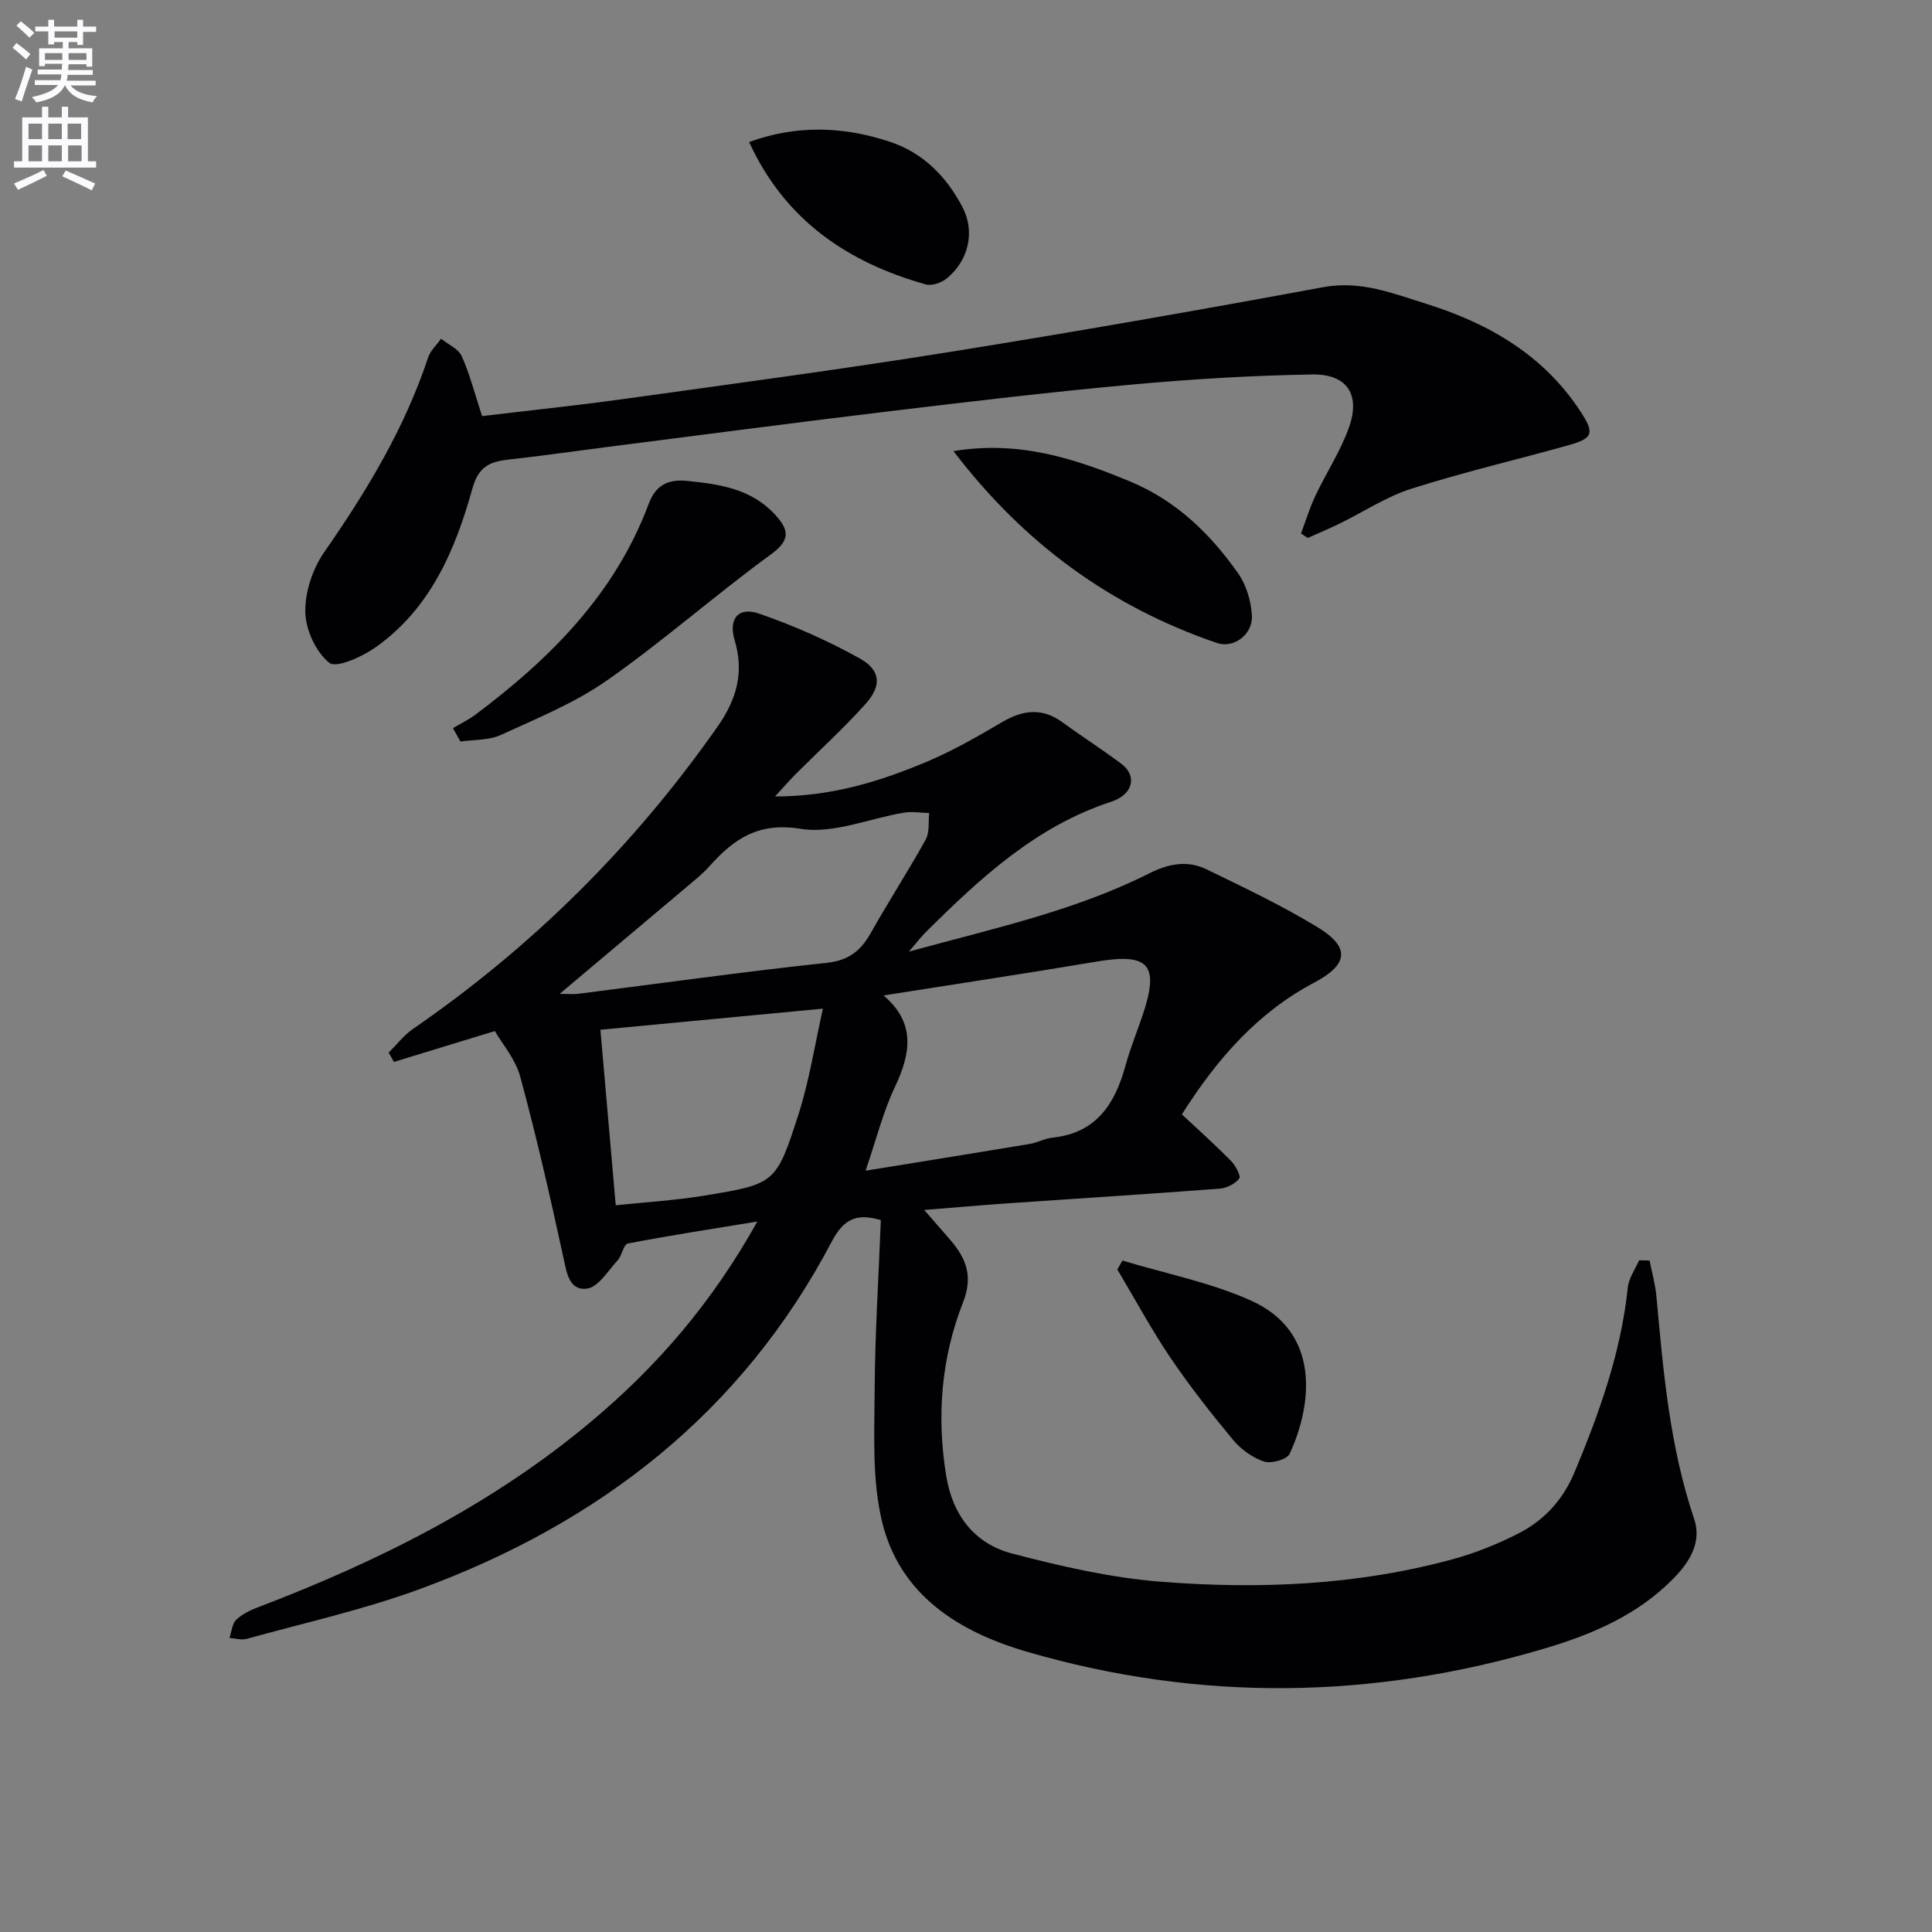 <svg enable-background="new 0 0 400 400" viewBox="0 0 400 400" xmlns="http://www.w3.org/2000/svg"><rect x="0" y="0" width="400" height="400" fill="#808080" stroke="none"/><path d="m2.6 9.9.8-1c.9.7 1.9 1.4 2.9 2.3l-.9 1.1c-1.1-1-2-1.8-2.8-2.4zm.5 10.6c.9-2.1 1.6-4.3 2.3-6.7.4.2.8.4 1.3.6-.7 2.1-1.5 4.3-2.2 6.6zm.3-15.2.9-.9c1 .8 2 1.6 2.8 2.4l-1 1c-.9-.9-1.8-1.7-2.7-2.5zm12.6-1.2h1.2v1.4h2.7v1.1h-2.7v2.7h-1.2v-.6h-1.8v1.3h4.9v3.8h-1.2v-.5h-3.7c0 .4-.1.9-.1 1.2h5.1v1h-5.2c0 .5-.1.9-.2 1.2h6v1h-5.2c1.1 1.3 2.9 2 5.5 2.2-.4.4-.7.8-.9 1.3-2.9-.5-4.8-1.6-5.7-3.5h-.1c-.8 1.7-2.7 2.9-5.9 3.5-.2-.4-.6-.8-.9-1.1 2.8-.6 4.6-1.4 5.4-2.5h-4.8v-1h5.3c.1-.3.2-.7.2-1.2h-4.9v-1h5c0-.4 0-.8.1-1.2h-3.6v.5h-1.2v-3.7h4.9v-1.3h-1.8v.5h-1.2v-2.7h-2.7v-1h2.7v-1.4h1.2v1.4h4.8zm-6.7 8.3h3.6c0-.4 0-.9 0-1.4h-3.6zm1.9-4.6h4.8v-1.3h-4.7v1.3zm6.7 3.2h-3.7v1.4h3.7z" fill="#fbfafc"/><path d="m8.7 22.1h1.3v2.2h2.8v-2.2h1.3v2.2h4.1v9.1h1.7v1.3h-17v-1.3h1.7v-9.1h4.1zm.3 13.1.7 1.2c-1.8.9-3.8 1.9-6 2.9-.2-.4-.5-.8-.8-1.3 2.3-1 4.4-1.9 6.1-2.8zm-3.1-6.4h2.8v-3.2h-2.8zm0 4.6h2.8v-3.3h-2.8zm4.1-4.6h2.8v-3.2h-2.8zm0 4.6h2.8v-3.3h-2.8zm3.6 1.9c2.1.9 4.1 1.8 6.1 2.7l-.7 1.4c-2.2-1.1-4.2-2-6.1-2.9zm3.2-9.7h-2.8v3.2h2.8zm-2.7 7.8h2.8v-3.3h-2.8z" fill="#fbfafc"/><g fill="#010104"><path d="m341.53 260.98c.49 2.49 1.19 4.96 1.42 7.48 1.42 15.54 2.75 31.07 7.81 46.03 1.58 4.68-.83 8.76-4.13 12.16-7.42 7.65-16.84 11.69-26.81 14.65-35.63 10.59-71.43 11.07-107.12.7-14.08-4.09-26.42-11.69-30.09-27-2.09-8.72-1.57-18.16-1.52-27.27.06-11.62.82-23.25 1.28-35.12-4.59-1.33-7.48-.65-10.13 4.38-18.62 35.48-48.2 58.38-85.27 71.99-11.64 4.28-23.86 6.99-35.85 10.32-1.1.31-2.4-.1-3.61-.18.44-1.29.54-2.95 1.41-3.78 1.25-1.2 3-2.01 4.67-2.64 24.84-9.48 48.39-21.24 68.91-38.47 13.48-11.32 24.85-24.38 34.3-41.33-9.82 1.62-18.35 2.92-26.82 4.56-.88.17-1.19 2.47-2.1 3.47-1.99 2.17-4.03 5.59-6.37 5.87-3.76.45-4.2-3.43-4.92-6.7-2.71-12.45-5.54-24.88-8.88-37.18-.99-3.66-3.76-6.84-5.26-9.45-7.62 2.33-14.25 4.36-20.89 6.39-.36-.64-.72-1.28-1.09-1.92 1.66-1.65 3.12-3.59 5.02-4.9 24.81-17.1 45.83-37.97 63.11-62.66 3.87-5.53 5.51-11.12 3.51-17.8-1.35-4.5.77-7.03 5.07-5.53 7.15 2.48 14.19 5.57 20.8 9.26 4.42 2.46 4.6 5.69 1.17 9.5-4.55 5.05-9.61 9.65-14.42 14.47-1.23 1.23-2.37 2.56-4.27 4.62 11.89-.01 21.93-3.18 31.67-7.3 5.33-2.26 10.39-5.19 15.4-8.13 4.28-2.5 8.26-2.98 12.44.07 4.02 2.94 8.23 5.62 12.21 8.61 3.29 2.47 2.46 6.34-2.12 7.84-15.6 5.1-27.13 15.84-38.4 27.01-.91.9-1.68 1.93-3.48 4.02 17.76-4.86 34.43-8.48 49.74-16.19 4.06-2.04 7.94-2.76 11.89-.84 7.75 3.76 15.57 7.48 22.92 11.94 6.89 4.17 6.46 7.75-.62 11.5-11.68 6.18-20.06 15.67-27.41 27.29 3.43 3.21 6.88 6.3 10.13 9.59.95.97 2.14 3.17 1.75 3.68-.85 1.11-2.61 2-4.07 2.11-14.59 1.11-29.19 2.02-43.78 3.03-5.45.38-10.89.86-17.38 1.38 2.09 2.4 3.74 4.28 5.37 6.17 3.3 3.85 4.82 7.49 2.64 13.04-4.5 11.46-5.46 23.56-3.46 35.83 1.34 8.23 5.9 14.08 13.74 16.12 10.06 2.62 20.36 5 30.69 5.81 20.28 1.59 40.57.75 60.38-4.64 4.61-1.25 9.15-3.08 13.43-5.23 5.48-2.75 9.42-6.97 11.89-12.89 5.14-12.32 9.59-24.76 10.99-38.15.2-1.94 1.52-3.76 2.33-5.63.74-.01 1.46.02 2.18.04zm-162.32-18.6c12.04-1.95 23-3.71 33.95-5.53 1.62-.27 3.16-1.15 4.78-1.32 9.09-.95 12.92-7.03 15.1-14.96.96-3.51 2.35-6.9 3.52-10.36 3.54-10.51 1.34-12.95-9.53-11.12-14.48 2.44-29 4.62-44.1 7.01 6.63 5.62 5.69 11.9 2.39 18.85-2.47 5.2-3.87 10.9-6.11 17.43zm-63.34-36.61c1.92 0 2.92.11 3.89-.02 17.12-2.16 34.21-4.57 51.36-6.4 4.6-.49 7.09-2.49 9.18-6.21 3.66-6.5 7.73-12.78 11.35-19.3.84-1.51.52-3.66.73-5.51-1.73-.04-3.51-.36-5.19-.08-7.18 1.18-14.63 4.44-21.4 3.35-8.88-1.44-13.91 2.15-18.99 7.83-1.32 1.48-2.9 2.74-4.43 4.03-8.57 7.23-17.17 14.46-26.5 22.31zm54.51 3.06c-16.42 1.56-31.2 2.96-46.07 4.37 1.04 11.95 2.09 23.95 3.17 36.34 6.19-.65 12.29-1.01 18.28-1.99 14.73-2.42 14.95-2.46 19.6-16.97 2.22-6.96 3.33-14.29 5.02-21.75z"/><path d="m99.81 86.15c9.94-1.19 19.83-2.22 29.67-3.59 22.36-3.11 44.74-6.1 67.03-9.67 25.88-4.15 51.71-8.67 77.48-13.44 7.75-1.43 14.45 1.32 21.32 3.46 12.97 4.05 24.37 10.64 32.01 22.43 2.84 4.39 2.49 5.42-2.65 6.86-10.82 3.02-21.78 5.59-32.48 8.99-5.16 1.64-9.85 4.77-14.77 7.18-2.19 1.07-4.44 2.01-6.66 3.01-.47-.31-.93-.62-1.4-.93.98-2.6 1.79-5.29 2.97-7.79 2.26-4.79 5.25-9.3 6.99-14.25 2.37-6.76-.46-11-7.63-10.88-12.45.21-24.91.95-37.31 2.09-16.7 1.52-33.36 3.5-50.01 5.5-19.79 2.38-39.54 4.99-59.31 7.51-6.59.84-13.16 1.79-19.76 2.52-3.87.43-6.22 1.41-7.5 6.01-3.54 12.75-8.74 24.92-20.11 32.91-2.75 1.93-8.05 4.32-9.51 3.16-2.78-2.23-4.9-6.83-4.97-10.49-.08-4.14 1.5-8.95 3.9-12.4 8.79-12.63 16.66-25.64 21.53-40.33.47-1.43 1.77-2.59 2.68-3.88 1.47 1.19 3.59 2.08 4.28 3.62 1.67 3.73 2.69 7.77 4.21 12.4z"/><path d="m93.78 150.75c1.55-.92 3.2-1.71 4.64-2.78 15.5-11.61 28.9-24.99 35.87-43.61 1.46-3.91 3.96-5.2 8.03-4.79 6.72.68 13.23 1.64 18.12 6.95 2.76 3 3.43 5.16-.77 8.22-11.53 8.4-22.27 17.91-33.94 26.09-6.71 4.71-14.53 7.89-22.05 11.34-2.47 1.13-5.55.94-8.35 1.36-.52-.92-1.03-1.85-1.55-2.78z"/><path d="m197.41 93.4c13.58-2.24 25.04 1.52 36.48 6.25 9.62 3.98 16.63 10.81 22.43 19.02 1.71 2.41 2.69 5.74 2.87 8.72.24 3.99-3.77 6.93-7.29 5.72-21.94-7.53-39.9-20.56-54.49-39.71z"/><path d="m155.09 29.4c9.91-3.59 19.52-3.22 29.06-.08 6.98 2.3 11.82 7.24 15.13 13.59 2.65 5.07 1.26 11.02-3.25 14.73-1.1.9-3.12 1.6-4.39 1.24-16.17-4.57-29.11-13.28-36.55-29.48z"/><path d="m232.39 260.98c8.92 2.71 18.24 4.52 26.67 8.32 14.41 6.49 12.66 21.5 7.95 31.69-.54 1.18-3.82 2.1-5.32 1.6-2.38-.79-4.77-2.52-6.4-4.48-4.55-5.49-8.98-11.12-12.97-17.02-3.97-5.88-7.35-12.16-10.99-18.26.36-.63.71-1.24 1.06-1.85z"/></g></svg>